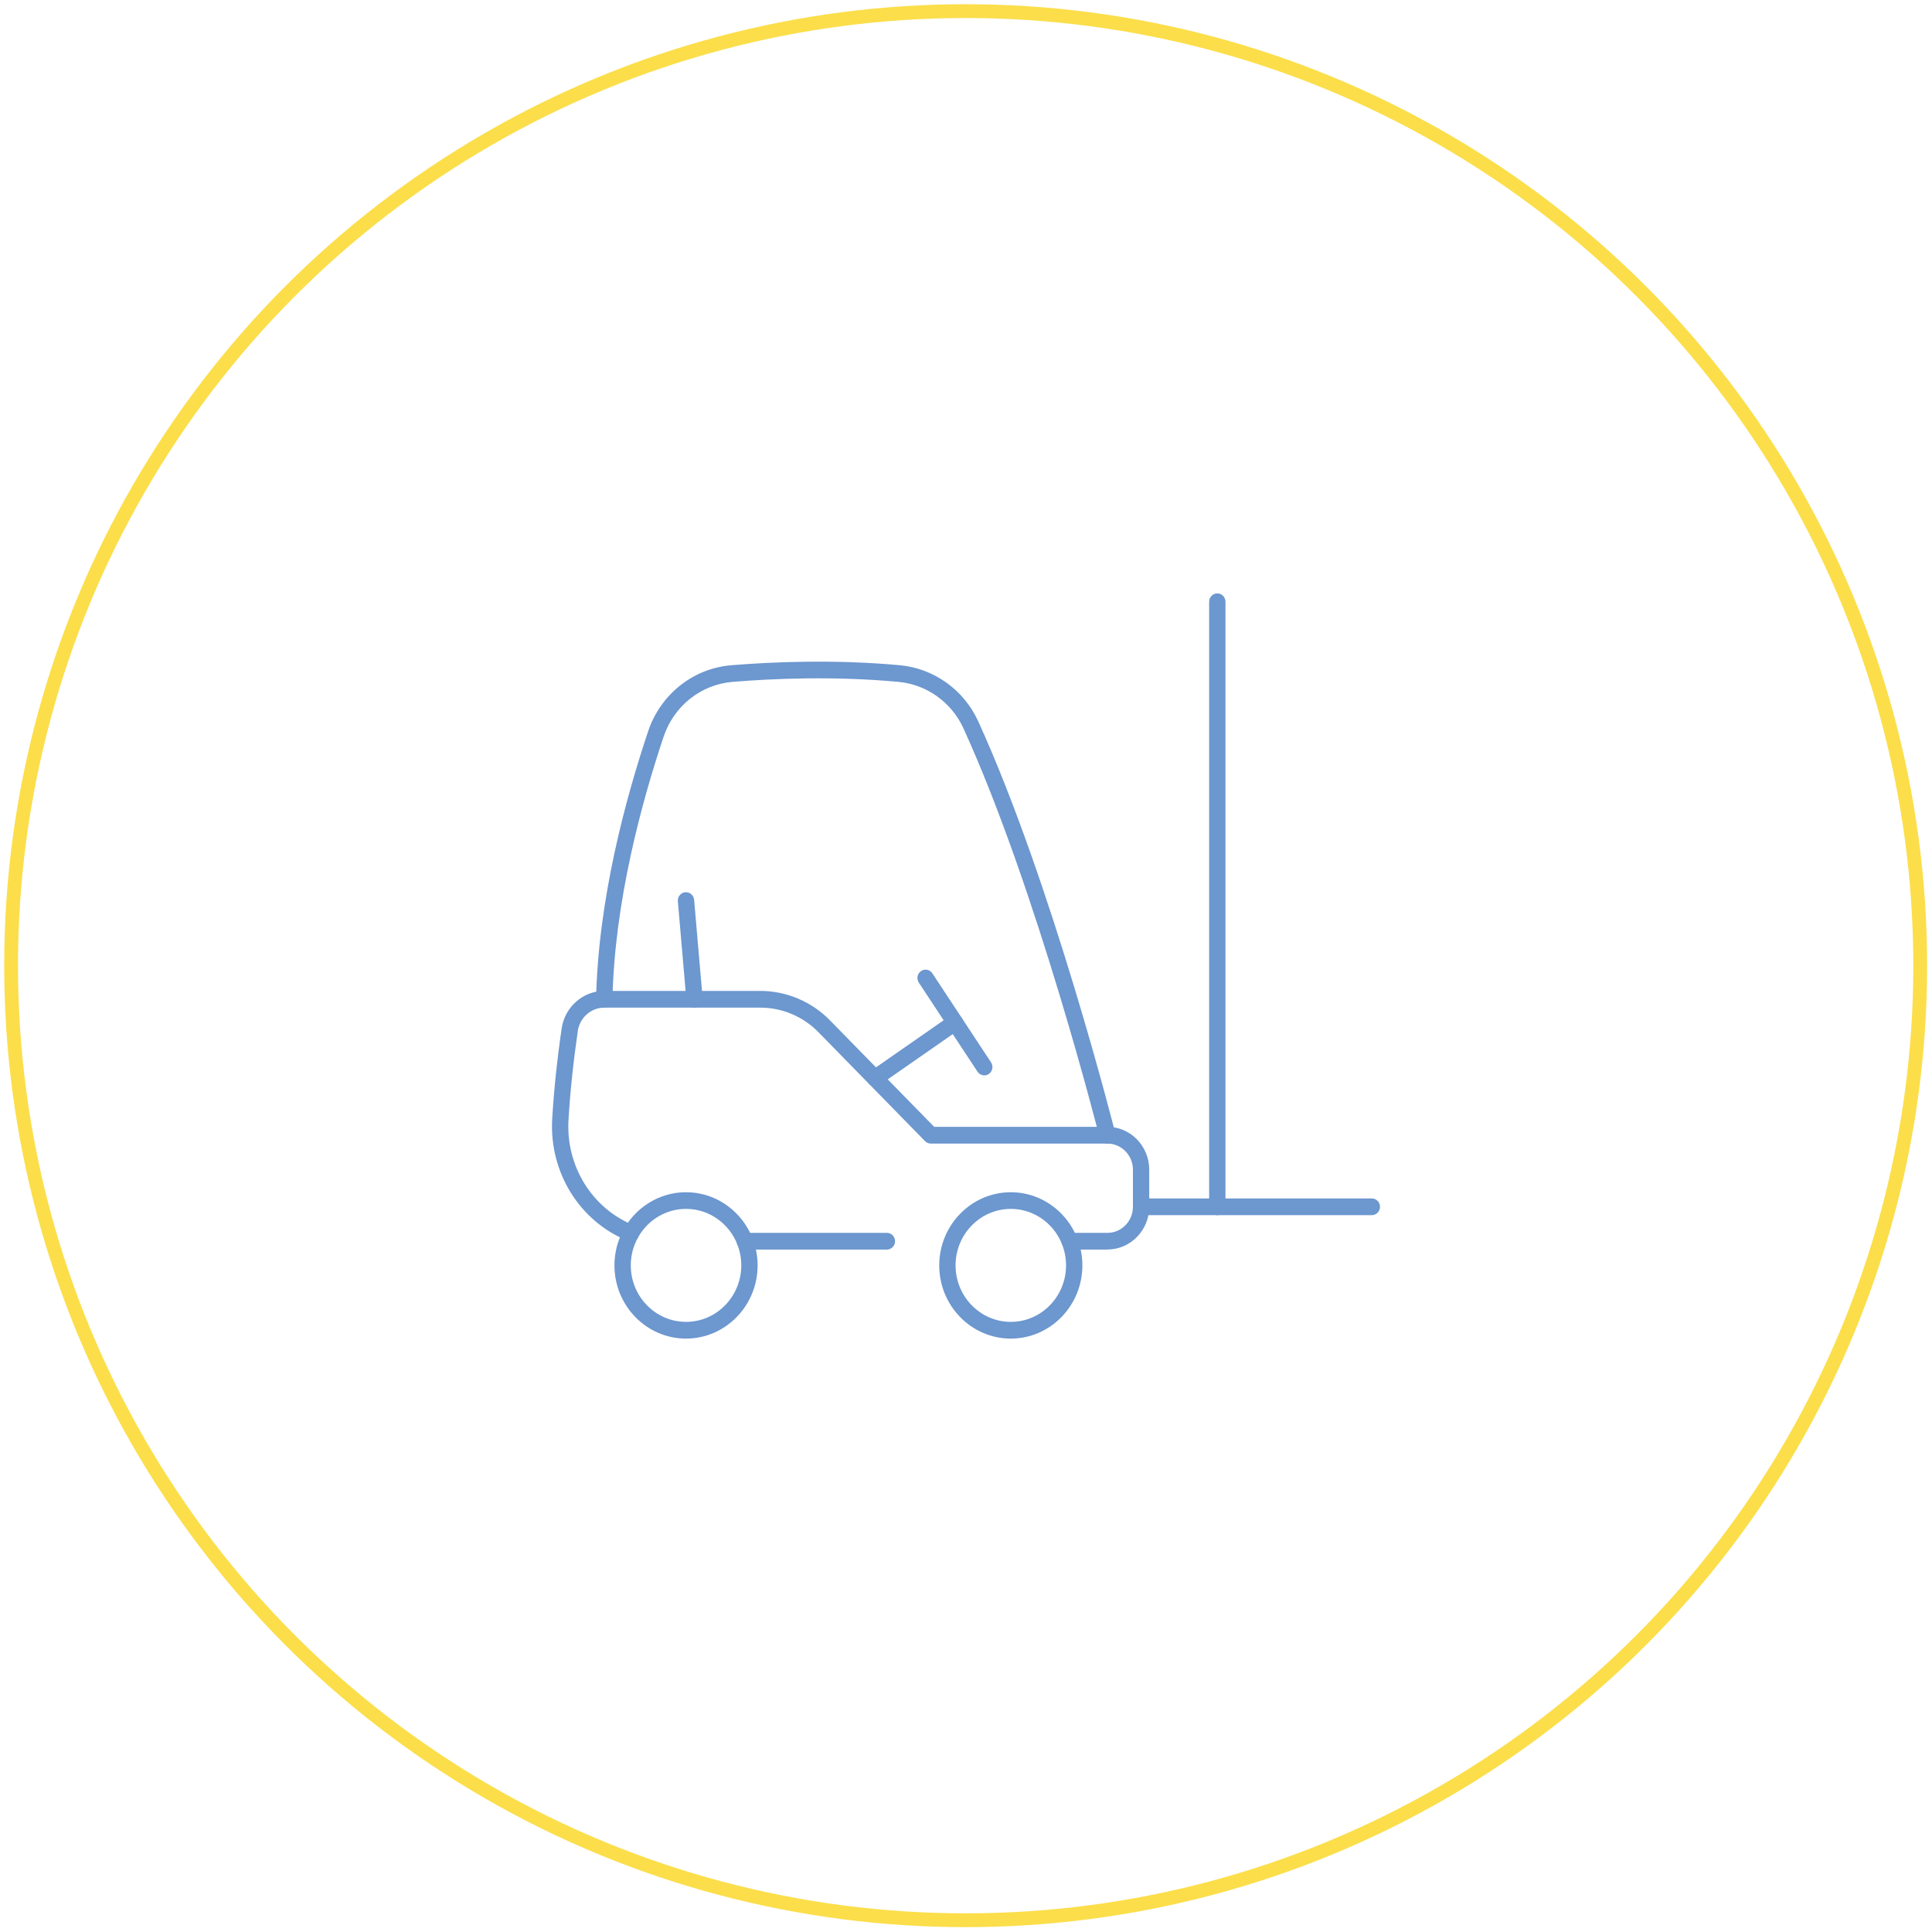 <?xml version="1.0" encoding="UTF-8"?> <svg xmlns="http://www.w3.org/2000/svg" width="140" height="140" viewBox="0 0 140 140" fill="none"><circle cx="69.975" cy="69.977" r="69.171" stroke="#FBDE4A"></circle><g clip-path="url(#clip0_4016_3009)"><path d="M80.251 90.548H77.511C77.184 90.548 76.919 90.277 76.919 89.943C76.919 89.609 77.184 89.338 77.511 89.338H80.251C81.268 89.338 82.096 88.492 82.096 87.451V84.761C82.096 83.718 81.268 82.869 80.251 82.869H67.453C67.297 82.869 67.145 82.806 67.034 82.693L59.304 74.794C58.202 73.664 56.673 73.018 55.112 73.018H43.783C42.83 73.018 42.006 73.746 41.869 74.714C41.54 76.983 41.313 79.151 41.195 81.164C41.003 84.512 42.91 87.579 45.941 88.799C46.244 88.922 46.395 89.273 46.275 89.583C46.154 89.892 45.811 90.047 45.508 89.924C42.002 88.511 39.794 84.959 40.014 81.089C40.135 79.04 40.364 76.836 40.698 74.535C40.918 72.979 42.243 71.806 43.783 71.806H55.109C56.983 71.806 58.817 72.582 60.139 73.935L67.694 81.655H80.248C81.919 81.655 83.277 83.046 83.277 84.756V87.446C83.277 89.154 81.919 90.543 80.248 90.543L80.251 90.548Z" fill="#6C97CF"></path><path d="M64.268 90.548H53.973C53.647 90.548 53.382 90.277 53.382 89.943C53.382 89.609 53.647 89.338 53.973 89.338H64.268C64.594 89.338 64.859 89.609 64.859 89.943C64.859 90.277 64.594 90.548 64.268 90.548Z" fill="#6C97CF"></path><path d="M80.249 82.869C79.986 82.869 79.745 82.688 79.676 82.414C79.631 82.235 75.124 64.422 69.817 52.781C68.956 50.892 67.153 49.6 65.111 49.411C60.433 48.978 55.987 49.172 53.084 49.411C50.794 49.6 48.835 51.155 48.09 53.379C46.481 58.176 44.529 65.373 44.38 72.425C44.373 72.754 44.11 73.018 43.788 73.018H43.774C43.448 73.011 43.19 72.735 43.194 72.399C43.348 65.192 45.333 57.864 46.968 52.987C47.867 50.309 50.229 48.434 52.987 48.206C55.938 47.964 60.455 47.768 65.215 48.206C67.673 48.434 69.848 49.989 70.886 52.271C76.241 64.014 80.774 81.933 80.819 82.114C80.899 82.439 80.71 82.768 80.393 82.85C80.343 82.862 80.294 82.869 80.246 82.869H80.249Z" fill="#6C97CF"></path><path d="M63.405 78.73C63.216 78.73 63.029 78.638 62.915 78.466C62.731 78.19 62.802 77.813 63.072 77.627L68.868 73.594C69.138 73.405 69.507 73.478 69.689 73.754C69.874 74.029 69.803 74.407 69.533 74.593L63.736 78.626C63.635 78.696 63.519 78.73 63.405 78.73Z" fill="#6C97CF"></path><path d="M71.326 77.924C71.137 77.924 70.95 77.83 70.834 77.658L66.582 71.206C66.4 70.928 66.471 70.553 66.741 70.367C67.013 70.18 67.38 70.253 67.562 70.531L71.814 76.983C71.996 77.261 71.925 77.636 71.655 77.823C71.553 77.893 71.44 77.927 71.324 77.927L71.326 77.924Z" fill="#6C97CF"></path><path d="M50.327 73.016C50.024 73.016 49.766 72.778 49.738 72.464L49.12 65.31C49.092 64.976 49.331 64.684 49.657 64.655C49.984 64.63 50.27 64.872 50.299 65.204L50.916 72.358C50.945 72.691 50.706 72.984 50.379 73.013C50.363 73.013 50.344 73.013 50.327 73.013V73.016Z" fill="#6C97CF"></path><path d="M49.713 97C46.852 97 44.526 94.622 44.526 91.697C44.526 88.772 46.852 86.394 49.713 86.394C52.573 86.394 54.899 88.775 54.899 91.697C54.899 94.619 52.571 97 49.713 97ZM49.713 87.601C47.505 87.601 45.709 89.437 45.709 91.695C45.709 93.952 47.505 95.788 49.713 95.788C51.92 95.788 53.716 93.952 53.716 91.695C53.716 89.437 51.92 87.601 49.713 87.601Z" fill="#6C97CF"></path><path d="M73.247 97C70.386 97 68.061 94.622 68.061 91.697C68.061 88.772 70.389 86.394 73.247 86.394C76.105 86.394 78.433 88.775 78.433 91.697C78.433 94.619 76.107 97 73.247 97ZM73.247 87.601C71.039 87.601 69.244 89.437 69.244 91.695C69.244 93.952 71.039 95.788 73.247 95.788C75.454 95.788 77.25 93.952 77.25 91.695C77.25 89.437 75.454 87.601 73.247 87.601Z" fill="#6C97CF"></path><path d="M99.409 88.054H82.688C82.362 88.054 82.097 87.783 82.097 87.449C82.097 87.115 82.362 86.844 82.688 86.844H99.409C99.735 86.844 100 87.115 100 87.449C100 87.783 99.735 88.054 99.409 88.054Z" fill="#6C97CF"></path><path d="M88.211 88.054C87.884 88.054 87.619 87.783 87.619 87.449V43.605C87.619 43.271 87.884 43 88.211 43C88.537 43 88.802 43.271 88.802 43.605V87.449C88.802 87.783 88.537 88.054 88.211 88.054Z" fill="#6C97CF"></path></g><defs><clipPath id="clip0_4016_3009"><rect width="60" height="54" fill="white" transform="translate(40 43)"></rect></clipPath></defs></svg> 